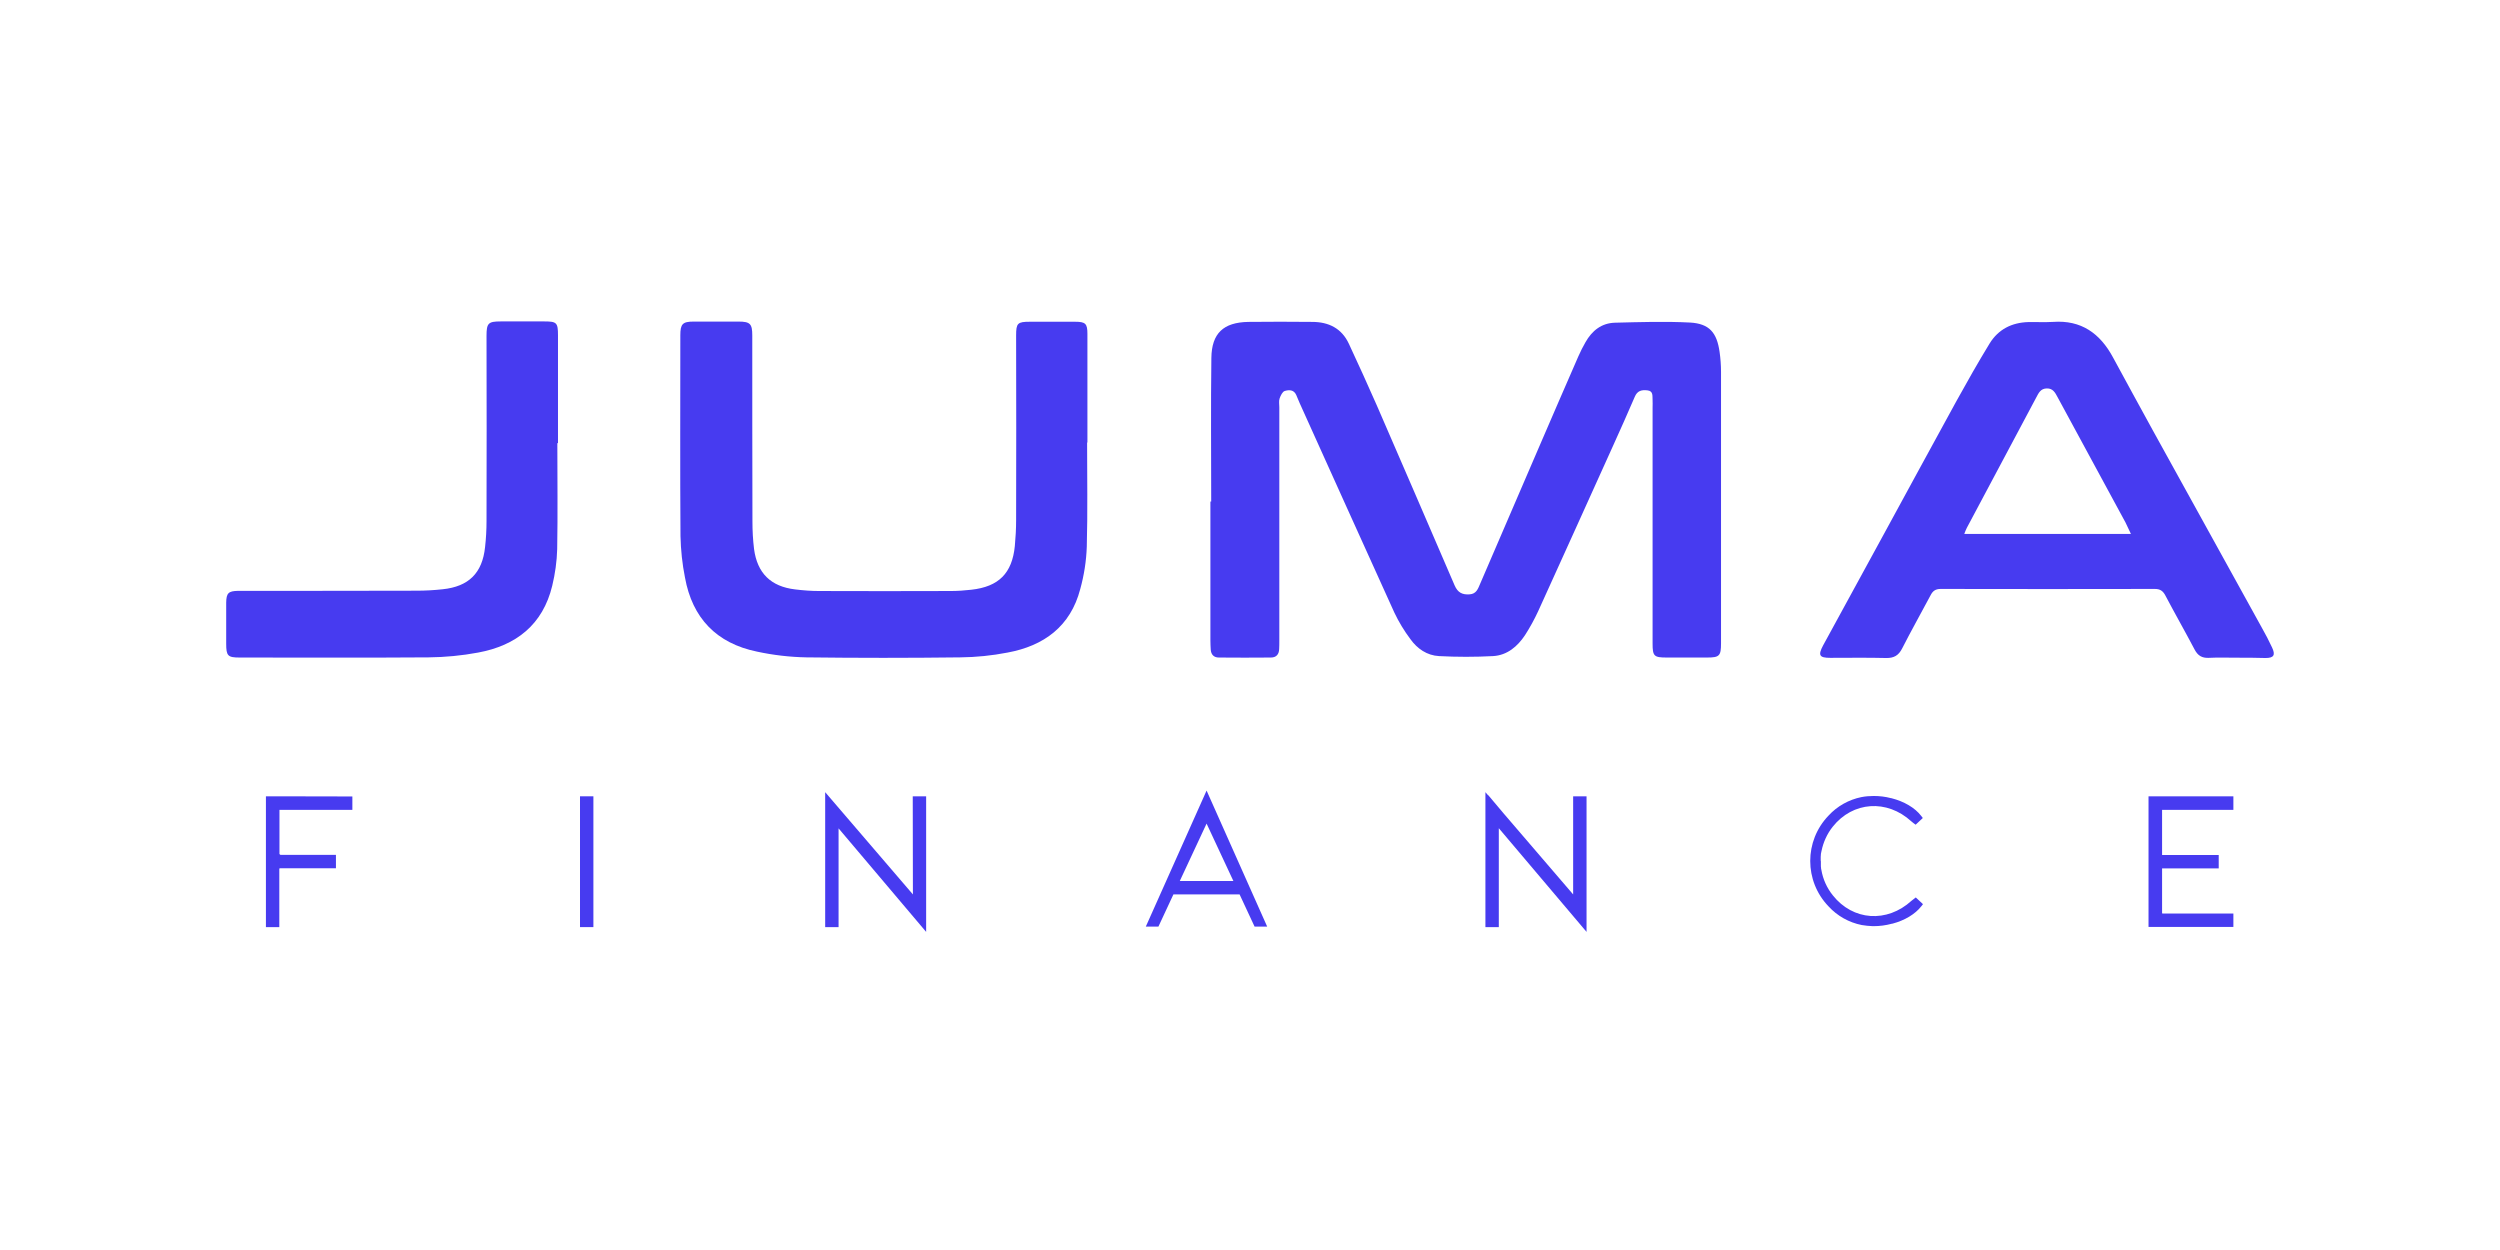 <svg xmlns="http://www.w3.org/2000/svg" width="210" height="105" viewBox="0 0 210 105" fill="none"><path d="M101.741 42.128C101.741 38.108 101.701 34.088 101.755 30.069C101.781 27.992 102.773 27.081 104.85 27.04C106.645 27.014 108.427 27.027 110.223 27.04C111.603 27.04 112.702 27.576 113.305 28.876C114.109 30.591 114.886 32.32 115.65 34.048C117.834 39.086 120.018 44.124 122.189 49.176C122.457 49.792 122.845 49.967 123.448 49.926C124.011 49.886 124.145 49.471 124.319 49.069C125.994 45.17 127.682 41.27 129.357 37.371C130.429 34.892 131.501 32.4 132.587 29.921C132.761 29.519 132.962 29.131 133.176 28.755C133.726 27.777 134.529 27.134 135.668 27.107C137.772 27.054 139.876 26.987 141.966 27.094C143.587 27.188 144.217 27.938 144.445 29.559C144.525 30.122 144.566 30.672 144.566 31.234C144.566 38.832 144.566 46.443 144.566 54.04C144.566 55.099 144.432 55.233 143.386 55.233C142.261 55.233 141.135 55.233 140.01 55.233C138.938 55.233 138.817 55.125 138.817 54.053C138.817 47.447 138.817 40.842 138.817 34.236C138.817 34.021 138.831 33.82 138.817 33.606C138.79 33.271 138.898 32.842 138.375 32.789C137.906 32.735 137.531 32.815 137.317 33.338C136.727 34.718 136.111 36.085 135.494 37.452C133.404 42.074 131.314 46.711 129.21 51.333C128.888 52.03 128.513 52.714 128.098 53.357C127.468 54.308 126.597 55.045 125.418 55.112C123.904 55.192 122.39 55.192 120.876 55.112C119.871 55.058 119.053 54.496 118.477 53.692C117.954 52.995 117.499 52.245 117.124 51.454C114.457 45.598 111.831 39.73 109.178 33.874C109.071 33.646 108.99 33.405 108.883 33.177C108.682 32.722 108.267 32.735 107.918 32.842C107.731 32.896 107.57 33.231 107.49 33.459C107.409 33.686 107.463 33.954 107.463 34.209C107.463 40.748 107.463 47.287 107.463 53.839C107.463 54.067 107.463 54.295 107.449 54.522C107.436 54.965 107.208 55.233 106.753 55.233C105.292 55.246 103.831 55.246 102.384 55.233C101.969 55.233 101.728 54.991 101.701 54.563C101.688 54.308 101.674 54.067 101.674 53.812C101.674 49.913 101.674 46.027 101.674 42.128H101.741Z" fill="#473BF0"></path><path d="M91.317 37.17C91.317 40.091 91.37 42.999 91.29 45.92C91.249 47.126 91.062 48.318 90.74 49.484C89.923 52.62 87.685 54.254 84.63 54.817C83.317 55.072 81.99 55.206 80.664 55.219C76.349 55.273 72.035 55.273 67.734 55.219C66.34 55.192 64.96 55.032 63.593 54.737C60.19 54.04 58.153 51.923 57.537 48.506C57.309 47.367 57.188 46.201 57.161 45.036C57.121 39.408 57.148 33.794 57.148 28.166C57.148 27.214 57.336 27.013 58.274 27.013C59.52 27.013 60.779 27.013 62.025 27.013C63.017 27.013 63.191 27.201 63.191 28.179C63.191 33.392 63.191 38.59 63.205 43.803C63.205 44.567 63.245 45.344 63.339 46.108C63.606 48.144 64.746 49.27 66.796 49.511C67.452 49.591 68.122 49.645 68.792 49.645C72.477 49.658 76.162 49.658 79.847 49.645C80.423 49.645 81.012 49.605 81.588 49.538C83.893 49.283 85.019 48.158 85.246 45.866C85.314 45.143 85.354 44.406 85.354 43.682C85.367 38.523 85.367 33.351 85.354 28.179C85.354 27.147 85.474 27.027 86.506 27.027C87.779 27.027 89.052 27.027 90.311 27.027C91.183 27.027 91.343 27.188 91.343 28.045C91.343 31.087 91.343 34.129 91.343 37.17H91.317Z" fill="#473BF0"></path><path d="M46.817 37.251C46.817 40.212 46.857 43.173 46.804 46.121C46.777 47.166 46.63 48.198 46.388 49.203C45.598 52.472 43.36 54.228 40.158 54.817C38.791 55.072 37.397 55.206 36.004 55.219C30.711 55.259 25.418 55.233 20.139 55.233C19.134 55.233 19 55.099 19 54.067C19 52.914 19 51.776 19 50.623C19.013 49.819 19.188 49.645 20.005 49.632C25.003 49.632 30.001 49.632 34.999 49.618C35.722 49.618 36.459 49.578 37.183 49.498C39.367 49.27 40.519 48.144 40.747 45.947C40.828 45.223 40.868 44.5 40.868 43.763C40.881 38.577 40.881 33.392 40.868 28.206C40.868 27.147 41.015 27 42.047 27C43.28 27 44.499 27 45.732 27C46.764 27 46.871 27.107 46.871 28.166C46.871 31.181 46.871 34.209 46.871 37.224H46.817V37.251Z" fill="#473BF0"></path><path d="M187.859 55.246C187.082 55.246 186.318 55.219 185.541 55.259C184.965 55.286 184.616 55.072 184.348 54.563C183.544 53.035 182.687 51.534 181.883 50.007C181.682 49.632 181.441 49.471 181.012 49.471C175.009 49.484 169.02 49.484 163.017 49.471C162.574 49.471 162.347 49.645 162.159 50.02C161.368 51.508 160.538 52.981 159.774 54.482C159.479 55.058 159.091 55.286 158.434 55.273C156.866 55.233 155.312 55.259 153.744 55.259C152.82 55.259 152.699 55.045 153.141 54.214C154.816 51.146 156.491 48.077 158.166 45.009C160.23 41.23 162.28 37.438 164.357 33.66C165.254 32.038 166.165 30.43 167.13 28.849C167.867 27.657 168.993 27.094 170.386 27.054C171.07 27.04 171.766 27.081 172.45 27.04C174.821 26.866 176.403 28.005 177.488 30.015C178.587 32.065 179.726 34.102 180.838 36.152C183.893 41.686 186.961 47.233 190.016 52.767C190.311 53.29 190.593 53.826 190.847 54.375C191.155 55.018 191.008 55.273 190.311 55.273C189.48 55.246 188.663 55.246 187.859 55.246ZM179.002 44.861C178.828 44.486 178.694 44.191 178.546 43.897C176.644 40.386 174.741 36.875 172.838 33.365C172.637 32.99 172.45 32.614 171.927 32.628C171.405 32.641 171.244 33.016 171.043 33.392C169.1 37.036 167.157 40.694 165.214 44.339C165.134 44.486 165.08 44.647 165 44.848H179.002V44.861Z" fill="#473BF0"></path><path d="M152.94 72.25C152.94 72.223 152.94 72.21 152.94 72.183C152.94 72.156 152.94 72.156 152.94 72.143V72.076C152.94 72.062 152.94 72.049 152.94 72.035V71.968C152.94 71.915 152.954 71.848 152.954 71.794C152.954 71.781 152.954 71.754 152.954 71.741L152.967 71.674C152.967 71.647 152.98 71.633 152.98 71.607C152.98 71.58 152.994 71.526 153.007 71.486C153.155 70.749 153.476 70.039 153.945 69.449C155.634 67.319 158.501 67.118 160.551 68.994C160.658 69.088 160.765 69.168 160.913 69.275L161.502 68.726L161.516 68.712C161.476 68.659 161.422 68.592 161.382 68.538C160.846 67.841 159.935 67.319 158.89 67.051H158.876C158.849 67.051 158.836 67.037 158.809 67.037C158.354 66.917 157.871 66.863 157.402 66.863H157.389C157.04 66.863 156.705 66.89 156.357 66.957C155.299 67.171 154.32 67.721 153.597 68.511C151.547 70.642 151.547 74.005 153.597 76.136C154.334 76.94 155.312 77.489 156.384 77.703C156.692 77.757 157 77.784 157.308 77.797H157.389C157.898 77.797 158.407 77.73 158.903 77.596L158.983 77.583C159.988 77.315 160.873 76.792 161.395 76.122C161.449 76.069 161.489 76.002 161.529 75.948L161.516 75.935L160.926 75.385C160.792 75.493 160.672 75.573 160.564 75.667C158.501 77.543 155.647 77.342 153.959 75.211C153.463 74.595 153.128 73.858 152.994 73.067C152.994 73.04 152.994 73.027 152.98 73L152.967 72.933C152.967 72.92 152.967 72.893 152.967 72.88C152.954 72.826 152.954 72.759 152.954 72.705V72.638C152.954 72.625 152.954 72.612 152.954 72.598V72.558C152.954 72.545 152.954 72.531 152.954 72.518C152.954 72.504 152.954 72.478 152.954 72.451C152.954 72.424 152.954 72.384 152.954 72.357C152.94 72.317 152.94 72.277 152.94 72.25Z" fill="#473BF0"></path><path d="M49.845 66.89H48.72V77.877H49.845V66.89Z" fill="#473BF0"></path><path d="M76.684 75.131L69.315 66.542V77.877H70.44V69.583L77.796 78.279V66.89H76.671L76.684 75.131Z" fill="#473BF0"></path><path d="M187.604 68.016V66.89H180.476V77.864H187.604V76.739H181.655C181.642 76.725 181.628 76.725 181.615 76.712V72.947H186.372V71.821H181.615V68.029H187.604V68.016Z" fill="#473BF0"></path><path d="M23.341 66.89H22.337V77.877H23.462V72.973C23.475 72.96 23.489 72.947 23.502 72.933H28.219V71.808H23.556C23.529 71.781 23.502 71.767 23.475 71.741V68.029H29.599V66.903L23.341 66.89Z" fill="#473BF0"></path><path d="M96.247 77.837H97.306L98.566 75.131H104.126L105.386 77.837H106.444L101.353 66.408L96.247 77.837ZM99.102 74.005L101.353 69.181L103.604 74.005H99.102Z" fill="#473BF0"></path><path d="M132.144 75.131L126.289 68.31L125.003 66.783C125.003 66.796 125.003 66.796 125.003 66.81L124.775 66.542V77.877H125.9V69.57L133.27 78.279V66.89H132.144V75.131Z" fill="#473BF0"></path></svg>